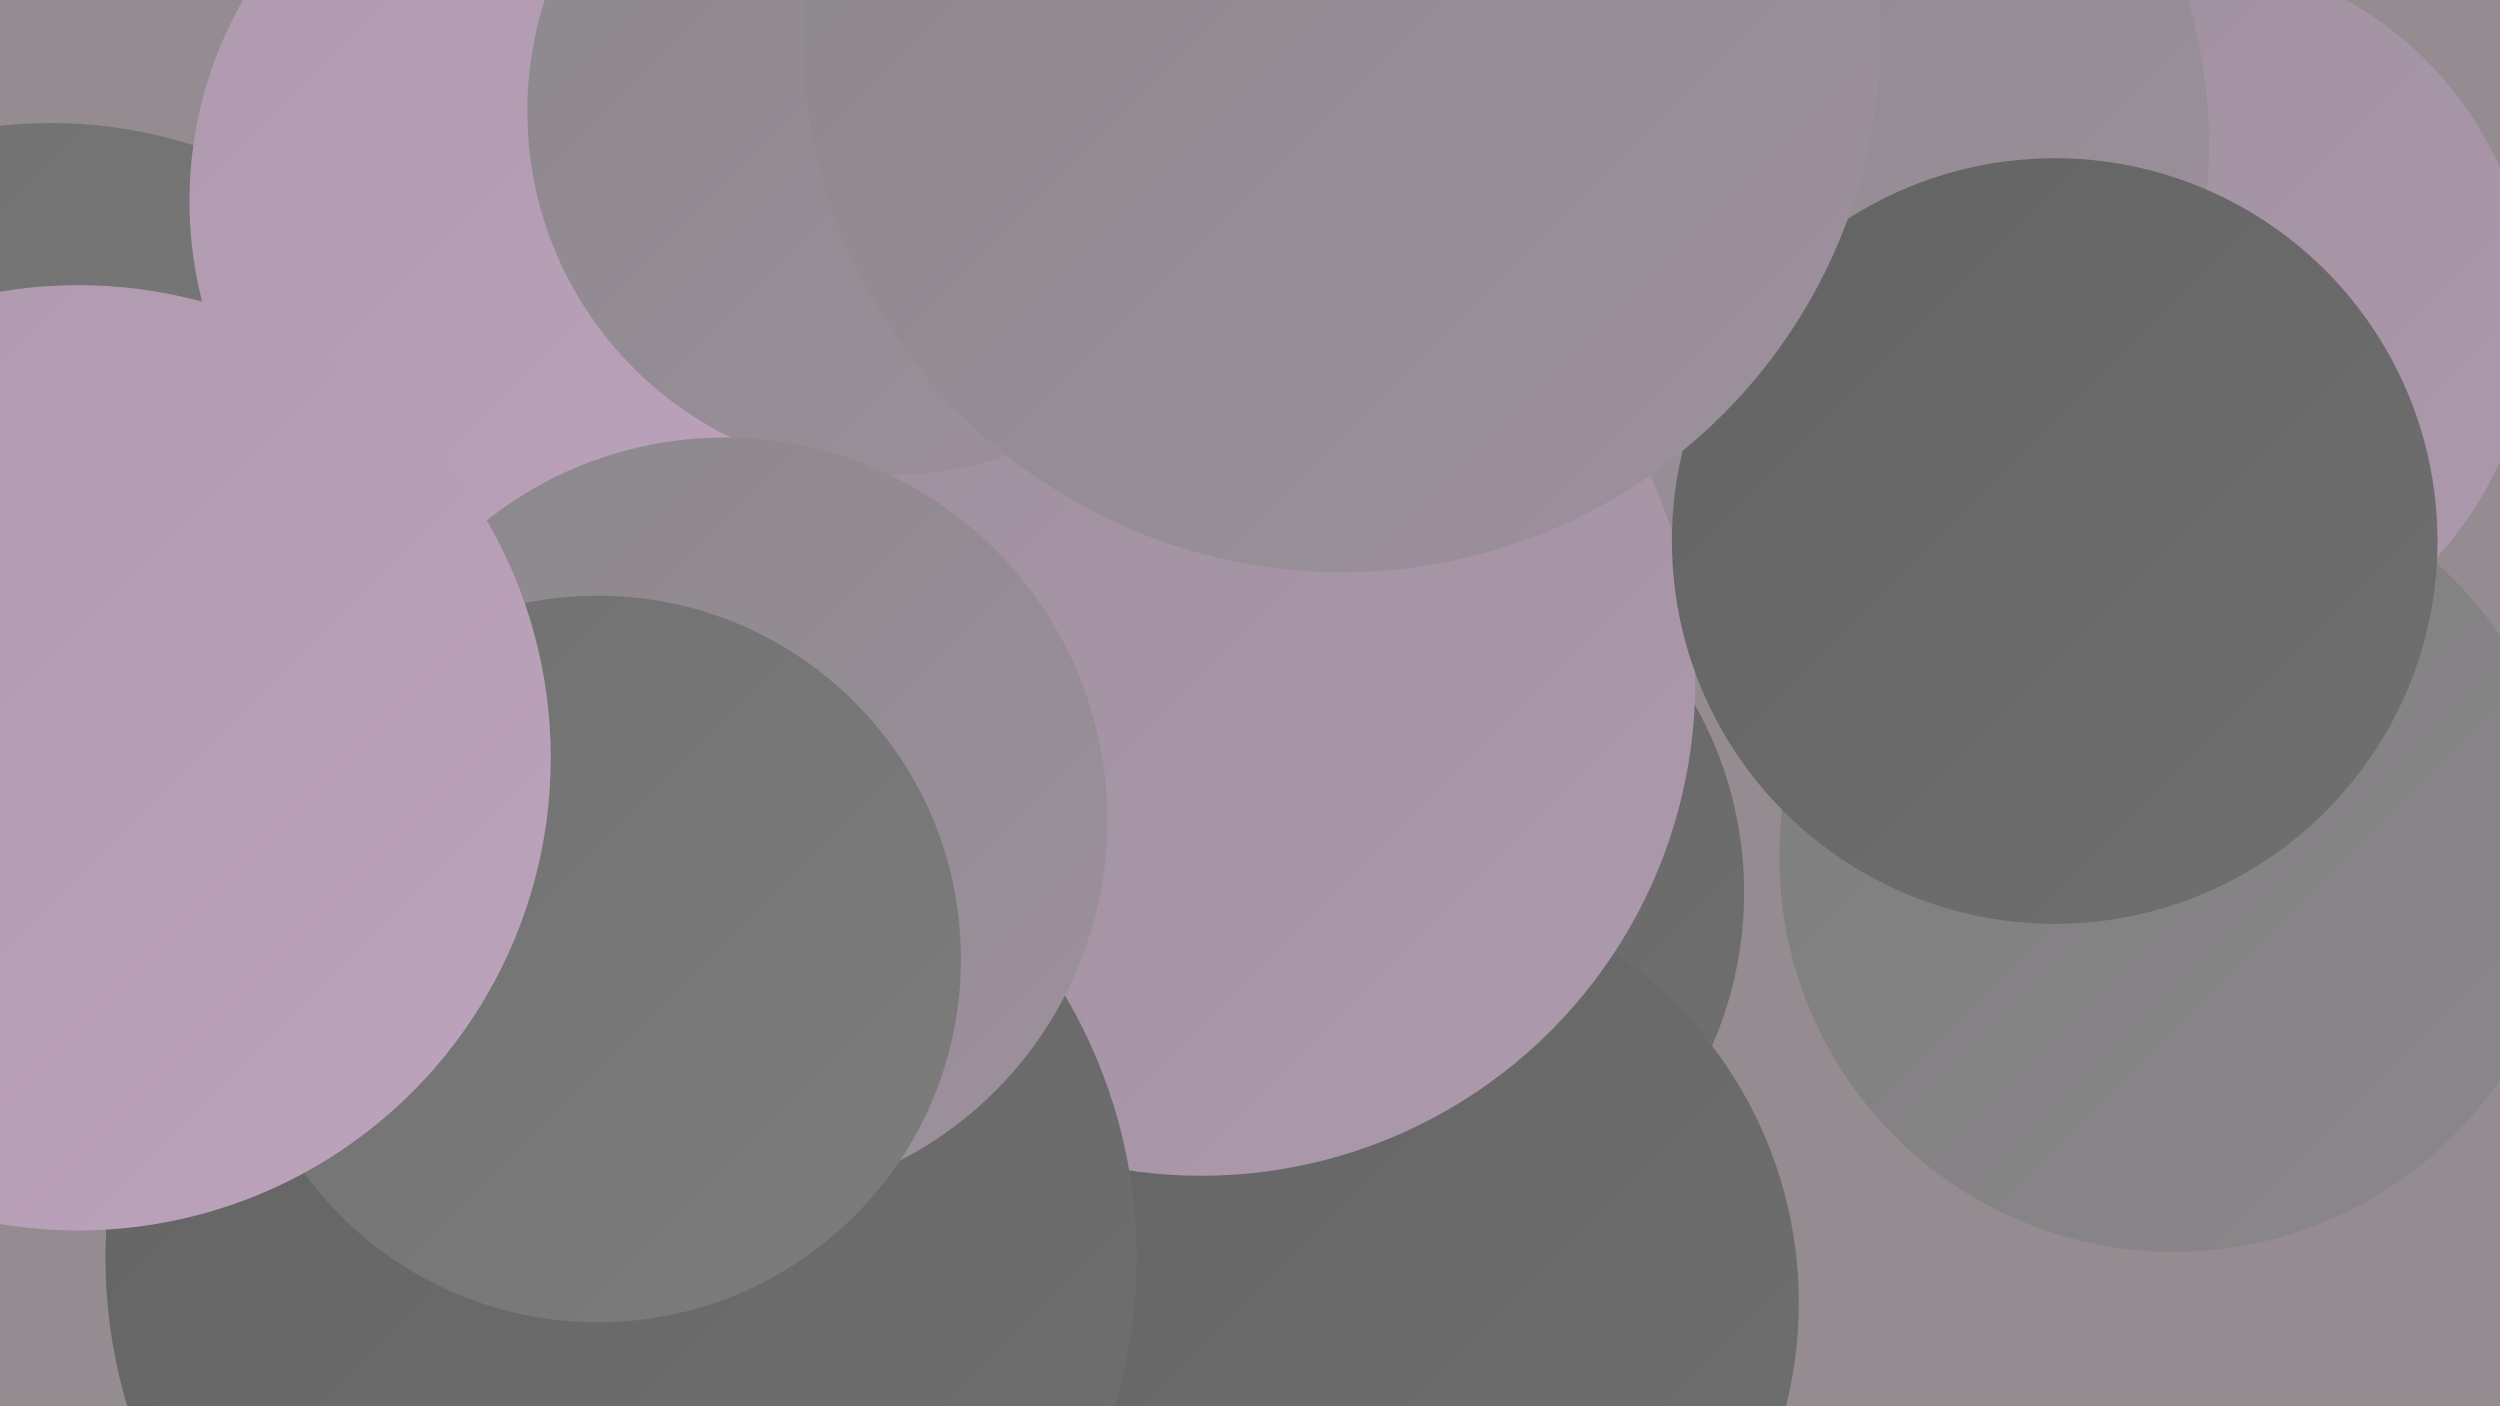 <?xml version="1.0" encoding="UTF-8"?><svg width="1280" height="720" xmlns="http://www.w3.org/2000/svg"><defs><linearGradient id="grad0" x1="0%" y1="0%" x2="100%" y2="100%"><stop offset="0%" style="stop-color:#636363;stop-opacity:1" /><stop offset="100%" style="stop-color:#707070;stop-opacity:1" /></linearGradient><linearGradient id="grad1" x1="0%" y1="0%" x2="100%" y2="100%"><stop offset="0%" style="stop-color:#707070;stop-opacity:1" /><stop offset="100%" style="stop-color:#7d7d7d;stop-opacity:1" /></linearGradient><linearGradient id="grad2" x1="0%" y1="0%" x2="100%" y2="100%"><stop offset="0%" style="stop-color:#7d7d7d;stop-opacity:1" /><stop offset="100%" style="stop-color:#8b888b;stop-opacity:1" /></linearGradient><linearGradient id="grad3" x1="0%" y1="0%" x2="100%" y2="100%"><stop offset="0%" style="stop-color:#8b888b;stop-opacity:1" /><stop offset="100%" style="stop-color:#9d909d;stop-opacity:1" /></linearGradient><linearGradient id="grad4" x1="0%" y1="0%" x2="100%" y2="100%"><stop offset="0%" style="stop-color:#9d909d;stop-opacity:1" /><stop offset="100%" style="stop-color:#ae99ad;stop-opacity:1" /></linearGradient><linearGradient id="grad5" x1="0%" y1="0%" x2="100%" y2="100%"><stop offset="0%" style="stop-color:#ae99ad;stop-opacity:1" /><stop offset="100%" style="stop-color:#bda3bd;stop-opacity:1" /></linearGradient><linearGradient id="grad6" x1="0%" y1="0%" x2="100%" y2="100%"><stop offset="0%" style="stop-color:#bda3bd;stop-opacity:1" /><stop offset="100%" style="stop-color:#636363;stop-opacity:1" /></linearGradient></defs><rect width="1280" height="720" fill="#958c91" /><circle cx="26" cy="303" r="240" fill="url(#grad1)" /><circle cx="408" cy="154" r="250" fill="url(#grad3)" /><circle cx="660" cy="25" r="210" fill="url(#grad4)" /><circle cx="1112" cy="161" r="184" fill="url(#grad4)" /><circle cx="634" cy="711" r="226" fill="url(#grad5)" /><circle cx="697" cy="457" r="196" fill="url(#grad0)" /><circle cx="250" cy="592" r="199" fill="url(#grad0)" /><circle cx="704" cy="667" r="217" fill="url(#grad0)" /><circle cx="315" cy="129" r="199" fill="url(#grad3)" /><circle cx="1113" cy="439" r="202" fill="url(#grad2)" /><circle cx="867" cy="74" r="264" fill="url(#grad3)" /><circle cx="304" cy="103" r="207" fill="url(#grad5)" /><circle cx="615" cy="349" r="253" fill="url(#grad4)" /><circle cx="1052" cy="277" r="196" fill="url(#grad0)" /><circle cx="456" cy="57" r="186" fill="url(#grad3)" /><circle cx="318" cy="644" r="264" fill="url(#grad0)" /><circle cx="371" cy="420" r="196" fill="url(#grad3)" /><circle cx="687" cy="17" r="276" fill="url(#grad3)" /><circle cx="306" cy="491" r="186" fill="url(#grad1)" /><circle cx="40" cy="388" r="242" fill="url(#grad5)" /></svg>
